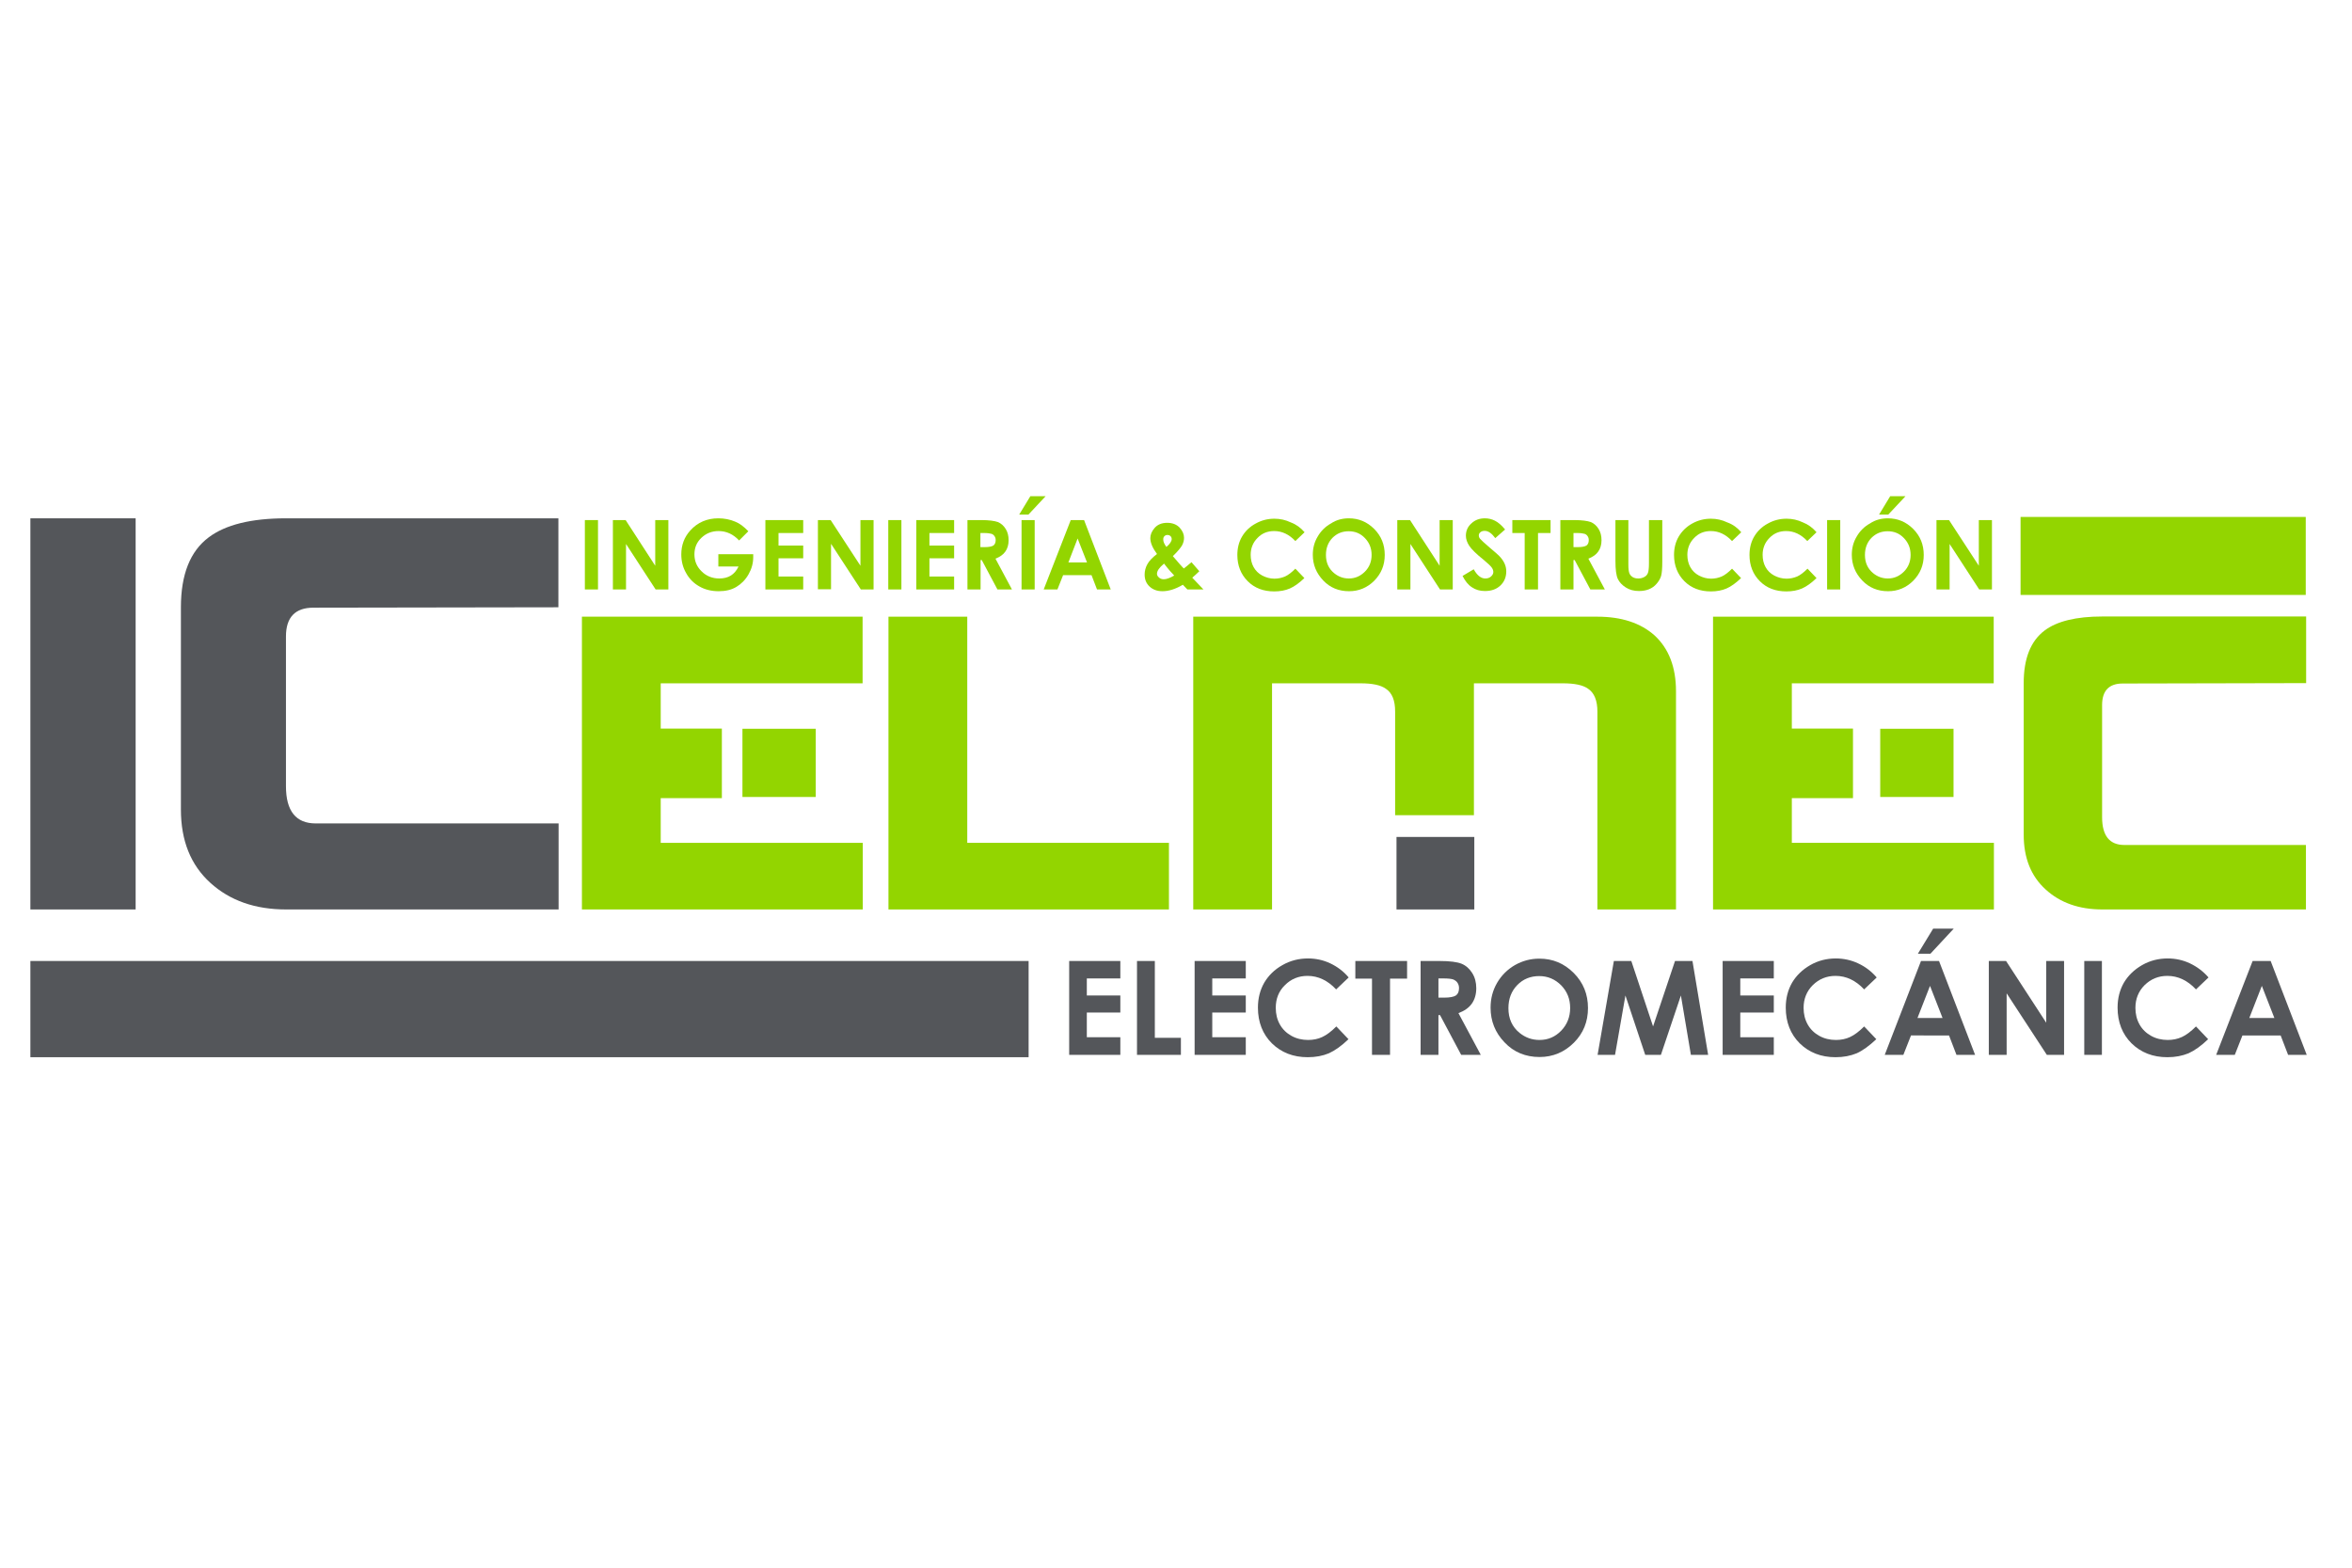 <?xml version="1.0" encoding="utf-8"?>
<!-- Generator: Adobe Illustrator 22.0.1, SVG Export Plug-In . SVG Version: 6.00 Build 0)  -->
<svg version="1.1" id="Layer_1" xmlns="http://www.w3.org/2000/svg" xmlns:xlink="http://www.w3.org/1999/xlink" x="0px" y="0px"
	 viewBox="0 0 1200 800" style="enable-background:new 0 0 1200 800;" xml:space="preserve">
<style type="text/css">
	.st0{fill:#1E4B95;}
	.st1{fill:#222B5D;}
	.st2{fill:#FFFFFF;}
	.st3{fill:#006F47;}
	.st4{stroke:#FFFFFF;stroke-width:0.5;stroke-miterlimit:10;}
	.st5{fill:#005291;}
	.st6{fill:#F2B519;}
	.st7{fill:#2B388D;}
	.st8{fill:#54565A;}
	.st9{fill:#93D500;}
	.st10{fill:#DE3726;}
	.st11{fill:none;}
	.st12{fill:#32373C;}
	.st13{fill:#2B2B85;}
	.st14{fill:#2E318F;}
	.st15{fill:#FFE900;}
	.st16{fill:#F2D376;}
	.st17{fill:#A0B6CA;}
	.st18{fill:#004E96;}
	.st19{fill:#F4B625;}
	.st20{fill:#F4B727;}
	.st21{fill:#335E84;}
	.st22{fill:#5F80A5;}
	.st23{fill:#849EBB;}
	.st24{fill:#B9CDDA;}
	.st25{fill:#F1C858;}
	.st26{fill:#3F6C9E;}
	.st27{fill:#7087AA;}
	.st28{fill:#005094;}
	.st29{fill:#D2DFEA;}
	.st30{fill:#004D8E;}
	.st31{fill:#005195;}
	.st32{fill:#005395;}
	.st33{fill:#004D8C;}
	.st34{fill:#146294;}
	.st35{fill:#004D8D;}
	.st36{fill:#C3D7E3;}
	.st37{fill:#9CC2D8;}
	.st38{fill:#4C6AA3;}
	.st39{fill:#004F87;}
	.st40{fill:#778DAD;}
	.st41{fill:#F4D076;}
	.st42{fill:#D6AE50;}
	.st43{fill:#F1E7BD;}
	.st44{fill:#F4DB8D;}
	.st45{fill:#5F83AF;}
	.st46{fill:#3D6C9C;}
	.st47{fill:#045A97;}
	.st48{fill:#5D7DA1;}
	.st49{fill:#B1BBC6;}
	.st50{fill:#6186B4;}
	.st51{fill:#7BA5CB;}
	.st52{fill:#0B539C;}
	.st53{fill:#8BD1D2;}
	.st54{clip-path:url(#SVGID_2_);fill:#8BD1D2;}
	.st55{clip-path:url(#SVGID_2_);fill:#009E92;}
	.st56{fill:#009E92;}
	.st57{fill:#61C6D8;}
	.st58{filter:url(#Adobe_OpacityMaskFilter);}
	.st59{clip-path:url(#SVGID_4_);fill:url(#SVGID_6_);}
	.st60{clip-path:url(#SVGID_4_);mask:url(#SVGID_5_);fill:url(#SVGID_7_);}
	.st61{filter:url(#Adobe_OpacityMaskFilter_1_);}
	.st62{clip-path:url(#SVGID_9_);fill:url(#SVGID_11_);}
	.st63{clip-path:url(#SVGID_9_);mask:url(#SVGID_10_);fill:url(#SVGID_12_);}
	.st64{filter:url(#Adobe_OpacityMaskFilter_2_);}
	.st65{clip-path:url(#SVGID_14_);fill:url(#SVGID_16_);}
	.st66{clip-path:url(#SVGID_14_);mask:url(#SVGID_15_);fill:url(#SVGID_17_);}
	.st67{filter:url(#Adobe_OpacityMaskFilter_3_);}
	.st68{clip-path:url(#SVGID_19_);fill:url(#SVGID_21_);}
	.st69{clip-path:url(#SVGID_19_);mask:url(#SVGID_20_);fill:url(#SVGID_22_);}
	.st70{fill:#F06F21;}
	.st71{fill:#ACCE38;}
	.st72{fill:#A4CF53;}
	.st73{fill:#A4A6A9;}
	.st74{fill:#231F20;stroke:#231F20;stroke-miterlimit:10;}
	.st75{fill:#1F1E19;}
	.st76{fill:#881B1B;}
	.st77{fill-rule:evenodd;clip-rule:evenodd;fill:#DF9F26;}
	.st78{clip-path:url(#SVGID_24_);}
	.st79{clip-path:url(#SVGID_26_);fill:#090E0C;}
	.st80{clip-path:url(#SVGID_26_);fill:#FFFFFF;}
	.st81{clip-path:url(#SVGID_28_);}
	.st82{fill:#6EBB46;}
	.st83{fill:#065686;}
	.st84{fill:#4C4C4D;}
	.st85{fill-rule:evenodd;clip-rule:evenodd;fill:#166D38;}
	.st86{fill:#006838;}
	.st87{fill:#6D6E70;}
	.st88{fill:url(#SVGID_31_);}
	.st89{fill:#863132;}
	.st90{fill:#231F20;}
	.st91{fill:#224098;stroke:#224098;stroke-width:0.261;stroke-miterlimit:10;}
	.st92{fill:#2A307D;stroke:#2A307D;stroke-width:1.256;stroke-miterlimit:10;}
	.st93{fill:#A0A0A9;}
	.st94{fill:#60B946;}
	.st95{fill:#812B8E;}
	.st96{fill:#EC4095;}
	.st97{fill:#409C73;}
	.st98{fill:#0578BC;}
	.st99{fill:#224098;stroke:#224098;stroke-width:1.256;stroke-miterlimit:10;}
	.st100{fill:#EBE8DD;}
	.st101{fill:#F6921E;}
	.st102{fill:#191310;}
	.st103{fill:#95513B;}
	.st104{fill:#80B7DF;}
	.st105{fill:#87C340;}
	.st106{clip-path:url(#SVGID_33_);}
	.st107{clip-path:url(#SVGID_35_);}
</style>
<g>
	<path class="st8" d="M69.1,464.1H15.5V264.5h53.7V464.1z"/>
	<path class="st8" d="M15.5,539.5v-49.1h509.3v49.1H15.5z"/>
	<path class="st9" d="M1030.9,303.6v-39.8h145.5v39.8H1030.9z"/>
	<path class="st8" d="M285,464.1H146c-15.8,0-28.7-4.5-38.7-13.6c-10-9.1-15-21.5-15-37.4V309.9c0-16.7,4.7-28.6,14.2-35.7
		c8.5-6.4,21.6-9.7,39.4-9.7h139v45.4l-125,0.2c-9.3,0-14,4.9-14,14.7v76.4c0,12.7,5.1,19,15.2,19H285V464.1z"/>
	<path class="st9" d="M440.2,464.1H296.9V314.7h143.2v34H337.1v23.1h31.2v35.5h-31.2v22.8h103.1V464.1z"/>
	<path class="st9" d="M596.3,464.1H453.3V314.7h40.2v115.4h102.9V464.1z"/>
	<path class="st9" d="M855.2,464.1H815v-101c0-5.6-1.6-9.5-4.7-11.6c-2.6-1.9-6.9-2.8-12.9-2.8h-45.4V416h-40.2v-52.9
		c0-5.6-1.5-9.5-4.7-11.6c-2.6-1.9-6.9-2.8-12.9-2.8H649v115.4h-40.2V314.7H815c12.3,0,22,3.2,29.1,9.5c7.3,6.7,11,16.2,11,28.6
		V464.1z"/>
	<path class="st9" d="M1017.2,464.1H874V314.7h143.2v34H914.2v23.1h31.2v35.5h-31.2v22.8h103.1V464.1z"/>
	<path class="st9" d="M1176.6,464.1h-104c-11.8,0-21.5-3.4-28.9-10.2c-7.5-6.8-11.2-16.1-11.2-28v-77.3c0-12.5,3.5-21.4,10.6-26.8
		c6.3-4.8,16.2-7.2,29.5-7.2h104v34l-93.6,0.2c-7,0-10.5,3.7-10.5,11V417c0,9.5,3.8,14.2,11.4,14.2h92.6V464.1z"/>
	<g>
		<path class="st8" d="M545.5,490.4h26.1v8.9h-17.1v8.7h17.1v8.7h-17.1v12.6h17.1v9h-26.1V490.4z"/>
		<path class="st8" d="M580.1,490.4h9.1v39.2h13.3v8.7h-22.4V490.4z"/>
		<path class="st8" d="M609.5,490.4h26.1v8.9h-17.1v8.7h17.1v8.7h-17.1v12.6h17.1v9h-26.1V490.4z"/>
		<path class="st8" d="M688.1,498.8l-6.4,6.1c-4.3-4.6-9.2-6.9-14.6-6.9c-4.6,0-8.4,1.6-11.5,4.7c-3.2,3.1-4.7,7-4.7,11.6
			c0,3.2,0.7,6,2.1,8.5c1.4,2.5,3.4,4.4,5.9,5.8c2.5,1.4,5.4,2.1,8.5,2.1c2.6,0,5.1-0.5,7.2-1.5c2.2-1,4.6-2.8,7.2-5.4l6.2,6.5
			c-3.5,3.4-6.9,5.8-10,7.2c-3.1,1.3-6.7,2-10.8,2c-7.4,0-13.5-2.4-18.3-7.1c-4.7-4.7-7.1-10.8-7.1-18.2c0-4.8,1.1-9,3.2-12.7
			c2.2-3.7,5.2-6.7,9.3-9c4-2.3,8.4-3.4,13-3.4c4,0,7.8,0.8,11.4,2.5C682.3,493.3,685.5,495.7,688.1,498.8z"/>
		<path class="st8" d="M691.4,490.4h26.5v9h-8.7v38.9h-9.2v-38.9h-8.5V490.4z"/>
		<path class="st8" d="M724.7,490.4h9.7c5.3,0,9.1,0.5,11.3,1.4c2.2,0.9,4,2.5,5.4,4.7c1.4,2.2,2.1,4.8,2.1,7.8
			c0,3.1-0.8,5.8-2.3,7.9c-1.5,2.1-3.8,3.7-6.8,4.8l11.4,21.3h-10L734.7,518h-0.8v20.3h-9.1V490.4z M733.9,509.1h2.9
			c2.9,0,4.9-0.4,6-1.1c1.1-0.8,1.6-2,1.6-3.8c0-1-0.3-2-0.8-2.7c-0.5-0.8-1.3-1.3-2.2-1.7c-0.9-0.3-2.6-0.5-5-0.5h-2.5V509.1z"/>
		<path class="st8" d="M785.4,489.2c6.8,0,12.6,2.4,17.5,7.3c4.9,4.9,7.3,10.9,7.3,17.9c0,7-2.4,12.9-7.2,17.7
			c-4.8,4.8-10.7,7.3-17.5,7.3c-7.2,0-13.2-2.5-17.9-7.5c-4.8-5-7.1-10.9-7.1-17.7c0-4.6,1.1-8.8,3.3-12.6c2.2-3.8,5.3-6.9,9.1-9.1
			C776.8,490.3,780.9,489.2,785.4,489.2z M785.3,498.1c-4.4,0-8.2,1.5-11.2,4.6c-3,3.1-4.5,7-4.5,11.8c0,5.3,1.9,9.5,5.7,12.6
			c3,2.4,6.3,3.6,10.2,3.6c4.3,0,8-1.6,11-4.7c3-3.1,4.6-7,4.6-11.6c0-4.6-1.5-8.4-4.6-11.6C793.4,499.7,789.7,498.1,785.3,498.1z"
			/>
		<path class="st8" d="M823.4,490.4h8.9l11.1,33.4l11.2-33.4h8.9l8,47.9h-8.8l-5.1-30.3l-10.2,30.3h-8L829.3,508l-5.3,30.3h-8.9
			L823.4,490.4z"/>
		<path class="st8" d="M878.8,490.4H905v8.9h-17.1v8.7H905v8.7h-17.1v12.6H905v9h-26.1V490.4z"/>
		<path class="st8" d="M957.5,498.8l-6.4,6.1c-4.3-4.6-9.2-6.9-14.6-6.9c-4.6,0-8.4,1.6-11.6,4.7c-3.1,3.1-4.7,7-4.7,11.6
			c0,3.2,0.7,6,2.1,8.5c1.4,2.5,3.4,4.4,5.9,5.8c2.5,1.4,5.4,2.1,8.5,2.1c2.6,0,5.1-0.5,7.2-1.5c2.2-1,4.6-2.8,7.2-5.4l6.2,6.5
			c-3.6,3.4-6.9,5.8-10,7.2c-3.2,1.3-6.7,2-10.8,2c-7.4,0-13.5-2.4-18.3-7.1c-4.7-4.7-7.1-10.8-7.1-18.2c0-4.8,1.1-9,3.2-12.7
			c2.2-3.7,5.3-6.7,9.3-9c4-2.3,8.4-3.4,13-3.4c3.9,0,7.8,0.8,11.4,2.5C951.7,493.3,954.8,495.7,957.5,498.8z"/>
		<path class="st8" d="M980.1,490.4h9.2l18.4,47.9h-9.5l-3.8-9.9H975l-3.9,9.9h-9.5L980.1,490.4z M984.7,503.1l-6.4,16.4h12.8
			L984.7,503.1z M986.3,473.9h10.5l-11.9,12.8h-6.4L986.3,473.9z"/>
		<path class="st8" d="M1014.8,490.4h8.7l20.5,31.5v-31.5h9.1v47.9h-8.8l-20.5-31.4v31.4h-9.1V490.4z"/>
		<path class="st8" d="M1063.4,490.4h9v47.9h-9V490.4z"/>
		<path class="st8" d="M1126.8,498.8l-6.4,6.1c-4.3-4.6-9.2-6.9-14.6-6.9c-4.6,0-8.4,1.6-11.6,4.7c-3.1,3.1-4.7,7-4.7,11.6
			c0,3.2,0.7,6,2.1,8.5c1.4,2.5,3.4,4.4,5.9,5.8c2.5,1.4,5.4,2.1,8.5,2.1c2.6,0,5-0.5,7.2-1.5c2.2-1,4.6-2.8,7.2-5.4l6.2,6.5
			c-3.5,3.4-6.9,5.8-10,7.2c-3.2,1.3-6.7,2-10.8,2c-7.4,0-13.5-2.4-18.3-7.1c-4.7-4.7-7.1-10.8-7.1-18.2c0-4.8,1.1-9,3.2-12.7
			c2.2-3.7,5.3-6.7,9.3-9c4-2.3,8.4-3.4,13-3.4c4,0,7.8,0.8,11.4,2.5C1120.9,493.3,1124.1,495.7,1126.8,498.8z"/>
		<path class="st8" d="M1149.3,490.4h9.2l18.4,47.9h-9.5l-3.8-9.9h-19.5l-3.9,9.9h-9.5L1149.3,490.4z M1154,503.1l-6.4,16.4h12.8
			L1154,503.1z"/>
	</g>
	<rect x="378.8" y="371.9" class="st9" width="37.4" height="34.8"/>
	<rect x="959.3" y="371.9" class="st9" width="37.4" height="34.8"/>
	<rect x="712.5" y="427.1" class="st8" width="39.7" height="37"/>
	<g>
		<path class="st9" d="M298.4,265.4h6.7v35.4h-6.7V265.4z"/>
		<path class="st9" d="M312.7,265.4h6.5l15.1,23.3v-23.3h6.7v35.4h-6.5l-15.1-23.2v23.2h-6.7V265.4z"/>
		<path class="st9" d="M381.8,271.1l-4.7,4.7c-3-3.2-6.5-4.8-10.5-4.8c-3.5,0-6.4,1.2-8.8,3.5c-2.4,2.3-3.5,5.1-3.5,8.4
			c0,3.4,1.2,6.3,3.7,8.7c2.4,2.4,5.5,3.6,9,3.6c2.3,0,4.3-0.5,5.9-1.5c1.6-1,2.9-2.5,3.9-4.6h-10.3v-6.3h17.8l0,1.5
			c0,3.1-0.8,6-2.4,8.8c-1.6,2.8-3.7,4.9-6.2,6.4c-2.5,1.5-5.5,2.2-9,2.2c-3.7,0-7-0.8-9.8-2.4c-2.9-1.6-5.2-3.9-6.8-6.8
			c-1.7-2.9-2.5-6.1-2.5-9.6c0-4.7,1.5-8.8,4.6-12.2c3.7-4.1,8.5-6.2,14.3-6.2c3.1,0,6,0.6,8.6,1.7
			C377.4,267.1,379.6,268.8,381.8,271.1z"/>
		<path class="st9" d="M390.5,265.4h19.3v6.6h-12.6v6.4h12.6v6.5h-12.6v9.3h12.6v6.6h-19.3V265.4z"/>
		<path class="st9" d="M417.3,265.4h6.5l15.2,23.3v-23.3h6.7v35.4h-6.5L424,277.5v23.2h-6.7V265.4z"/>
		<path class="st9" d="M453.2,265.4h6.7v35.4h-6.7V265.4z"/>
		<path class="st9" d="M467.5,265.4h19.3v6.6h-12.6v6.4h12.6v6.5h-12.6v9.3h12.6v6.6h-19.3V265.4z"/>
		<path class="st9" d="M493.6,265.4h7.1c3.9,0,6.7,0.4,8.4,1c1.7,0.7,3,1.9,4,3.5c1,1.6,1.5,3.5,1.5,5.8c0,2.3-0.6,4.3-1.7,5.8
			c-1.1,1.6-2.8,2.7-5,3.6l8.4,15.7h-7.4l-8-15h-0.6v15h-6.7V265.4z M500.3,279.2h2.1c2.1,0,3.6-0.3,4.4-0.8
			c0.8-0.6,1.2-1.5,1.2-2.8c0-0.8-0.2-1.4-0.6-2c-0.4-0.6-0.9-1-1.6-1.2c-0.7-0.2-1.9-0.4-3.7-0.4h-1.9V279.2z"/>
		<path class="st9" d="M525.7,253.2h7.8l-8.8,9.4h-4.7L525.7,253.2z M521.2,265.4h6.7v35.4h-6.7V265.4z"/>
		<path class="st9" d="M546.3,265.4h6.8l13.6,35.4h-7l-2.8-7.3h-14.5l-2.9,7.3h-7L546.3,265.4z M549.8,274.8l-4.7,12.2h9.5
			L549.8,274.8z"/>
		<path class="st9" d="M607.9,286.9l4,4.6l-1.8,1.7l-1.8,1.6l5.7,6h-8.2l-2.3-2.4c-3.7,2.2-7.2,3.3-10.4,3.3c-2.7,0-4.9-0.8-6.6-2.4
			c-1.7-1.6-2.5-3.6-2.5-6.1c0-1.9,0.5-3.7,1.4-5.3c0.9-1.7,2.6-3.4,4.9-5.2c-2.3-3.1-3.4-5.8-3.4-8.1c0-1.7,0.7-3.5,2.2-5.2
			c1.5-1.7,3.6-2.6,6.4-2.6c2.8,0,4.9,0.9,6.4,2.5c1.5,1.7,2.2,3.4,2.2,5.1c0,1.3-0.3,2.6-1,3.9c-0.7,1.2-2.2,3.1-4.7,5.5
			c2.9,3.4,4.7,5.5,5.6,6.3C604.5,289.7,605.8,288.7,607.9,286.9z M599.1,293.7c-1.2-1.2-3-3.2-5.2-6.1c-2.4,2-3.6,3.7-3.6,5.2
			c0,0.7,0.3,1.3,1,1.9c0.6,0.6,1.5,0.9,2.5,0.9C595.2,295.6,597,294.9,599.1,293.7z M595.1,279.1c1.8-1.5,2.7-2.9,2.7-4
			c0-0.6-0.2-1.1-0.6-1.5c-0.4-0.4-0.9-0.6-1.6-0.6c-0.6,0-1.1,0.2-1.5,0.6c-0.4,0.4-0.6,0.9-0.6,1.5
			C593.4,276.3,594,277.6,595.1,279.1z"/>
		<path class="st9" d="M665.6,271.6l-4.7,4.5c-3.2-3.4-6.8-5.1-10.8-5.1c-3.4,0-6.2,1.1-8.5,3.5c-2.3,2.3-3.5,5.2-3.5,8.6
			c0,2.4,0.5,4.5,1.5,6.3c1,1.8,2.5,3.3,4.4,4.3c1.9,1,4,1.6,6.2,1.6c2,0,3.7-0.4,5.4-1.1c1.6-0.7,3.4-2.1,5.3-4l4.6,4.8
			c-2.6,2.5-5.1,4.3-7.4,5.3c-2.3,1-5,1.5-8,1.5c-5.5,0-10-1.7-13.5-5.2c-3.5-3.5-5.3-8-5.3-13.4c0-3.5,0.8-6.7,2.4-9.4
			c1.6-2.7,3.9-5,6.9-6.6c3-1.7,6.2-2.5,9.6-2.5c2.9,0,5.7,0.6,8.4,1.9C661.3,267.6,663.6,269.3,665.6,271.6z"/>
		<path class="st9" d="M688.2,264.5c5,0,9.3,1.8,12.9,5.4c3.6,3.6,5.4,8,5.4,13.3c0,5.2-1.8,9.5-5.3,13.1c-3.6,3.6-7.9,5.4-12.9,5.4
			c-5.3,0-9.7-1.8-13.2-5.5c-3.5-3.7-5.3-8-5.3-13.1c0-3.4,0.8-6.5,2.5-9.3c1.6-2.8,3.9-5.1,6.8-6.7
			C681.8,265.3,684.9,264.5,688.2,264.5z M688.1,271.1c-3.3,0-6,1.1-8.3,3.4c-2.2,2.3-3.3,5.2-3.3,8.7c0,3.9,1.4,7,4.2,9.3
			c2.2,1.8,4.7,2.7,7.5,2.7c3.2,0,5.9-1.2,8.2-3.5c2.3-2.3,3.4-5.2,3.4-8.5c0-3.4-1.1-6.2-3.4-8.6
			C694.1,272.2,691.4,271.1,688.1,271.1z"/>
		<path class="st9" d="M712.9,265.4h6.5l15.1,23.3v-23.3h6.7v35.4h-6.5l-15.1-23.2v23.2h-6.7V265.4z"/>
		<path class="st9" d="M767.9,270.2l-5,4.4c-1.8-2.4-3.5-3.7-5.4-3.7c-0.9,0-1.6,0.2-2.2,0.7c-0.6,0.5-0.8,1-0.8,1.6
			c0,0.6,0.2,1.2,0.6,1.7c0.6,0.7,2.2,2.2,4.9,4.5c2.6,2.2,4.1,3.5,4.7,4.1c1.4,1.4,2.3,2.7,2.9,4c0.6,1.3,0.9,2.6,0.9,4.1
			c0,2.9-1,5.3-3,7.2c-2,1.9-4.6,2.8-7.9,2.8c-2.5,0-4.7-0.6-6.6-1.9c-1.9-1.2-3.5-3.2-4.8-5.8l5.7-3.4c1.7,3.1,3.7,4.7,5.9,4.7
			c1.2,0,2.1-0.3,2.9-1c0.8-0.7,1.2-1.5,1.2-2.3c0-0.8-0.3-1.6-0.9-2.4c-0.6-0.8-1.9-2-3.9-3.7c-3.9-3.1-6.4-5.6-7.5-7.3
			c-1.1-1.7-1.7-3.4-1.7-5.1c0-2.5,0.9-4.6,2.8-6.3c1.9-1.8,4.2-2.6,6.9-2.6c1.8,0,3.5,0.4,5.1,1.2
			C764.3,266.5,766.1,268,767.9,270.2z"/>
		<path class="st9" d="M771.5,265.4h19.6v6.6h-6.4v28.8h-6.8V272h-6.3V265.4z"/>
		<path class="st9" d="M796.1,265.4h7.1c3.9,0,6.7,0.4,8.4,1c1.7,0.7,3,1.9,4,3.5c1,1.6,1.5,3.5,1.5,5.8c0,2.3-0.6,4.3-1.7,5.8
			c-1.1,1.6-2.8,2.7-5,3.6l8.4,15.7h-7.4l-8-15h-0.6v15h-6.7V265.4z M802.9,279.2h2.1c2.1,0,3.6-0.3,4.4-0.8
			c0.8-0.6,1.2-1.5,1.2-2.8c0-0.8-0.2-1.4-0.6-2c-0.4-0.6-0.9-1-1.6-1.2c-0.7-0.2-1.9-0.4-3.7-0.4h-1.9V279.2z"/>
		<path class="st9" d="M824,265.4h6.8v22.9c0,2,0.2,3.4,0.5,4.2c0.3,0.8,0.9,1.5,1.7,2c0.8,0.5,1.8,0.7,2.9,0.7
			c1.2,0,2.2-0.3,3.1-0.8c0.9-0.5,1.5-1.2,1.8-2.1c0.3-0.8,0.5-2.4,0.5-4.8v-22.1h6.8v21.1c0,3.6-0.2,6-0.6,7.4
			c-0.4,1.4-1.2,2.7-2.3,4c-1.1,1.3-2.4,2.2-3.9,2.8c-1.5,0.6-3.2,0.9-5.1,0.9c-2.6,0-4.8-0.6-6.7-1.8c-1.9-1.2-3.3-2.7-4.1-4.4
			c-0.8-1.8-1.2-4.8-1.2-9V265.4z"/>
		<path class="st9" d="M888.4,271.6l-4.7,4.5c-3.2-3.4-6.8-5.1-10.8-5.1c-3.4,0-6.2,1.1-8.5,3.5c-2.3,2.3-3.5,5.2-3.5,8.6
			c0,2.4,0.5,4.5,1.5,6.3c1,1.8,2.5,3.3,4.4,4.3c1.9,1,4,1.6,6.2,1.6c2,0,3.7-0.4,5.4-1.1c1.6-0.7,3.4-2.1,5.3-4l4.6,4.8
			c-2.6,2.5-5.1,4.3-7.4,5.3c-2.3,1-5,1.5-8,1.5c-5.5,0-10-1.7-13.5-5.2c-3.5-3.5-5.3-8-5.3-13.4c0-3.5,0.8-6.7,2.4-9.4
			c1.6-2.7,3.9-5,6.8-6.6c3-1.7,6.2-2.5,9.6-2.5c2.9,0,5.7,0.6,8.4,1.9C884.1,267.6,886.4,269.3,888.4,271.6z"/>
		<path class="st9" d="M926.8,271.6l-4.7,4.5c-3.2-3.4-6.8-5.1-10.8-5.1c-3.4,0-6.2,1.1-8.5,3.5c-2.3,2.3-3.5,5.2-3.5,8.6
			c0,2.4,0.5,4.5,1.5,6.3c1,1.8,2.5,3.3,4.4,4.3c1.9,1,4,1.6,6.3,1.6c1.9,0,3.7-0.4,5.4-1.1c1.6-0.7,3.4-2.1,5.3-4l4.6,4.8
			c-2.6,2.5-5.1,4.3-7.4,5.3c-2.3,1-5,1.5-8,1.5c-5.5,0-10-1.7-13.5-5.2c-3.5-3.5-5.3-8-5.3-13.4c0-3.5,0.8-6.7,2.4-9.4
			c1.6-2.7,3.9-5,6.9-6.6c3-1.7,6.2-2.5,9.6-2.5c2.9,0,5.7,0.6,8.4,1.9C922.5,267.6,924.8,269.3,926.8,271.6z"/>
		<path class="st9" d="M932.2,265.4h6.7v35.4h-6.7V265.4z"/>
		<path class="st9" d="M963.2,264.5c5,0,9.3,1.8,12.9,5.4c3.6,3.6,5.4,8,5.4,13.3c0,5.2-1.8,9.5-5.3,13.1c-3.6,3.6-7.9,5.4-12.9,5.4
			c-5.3,0-9.7-1.8-13.2-5.5c-3.5-3.7-5.3-8-5.3-13.1c0-3.4,0.8-6.5,2.5-9.3c1.6-2.8,3.9-5.1,6.8-6.7
			C956.8,265.3,959.9,264.5,963.2,264.5z M963.1,271.1c-3.3,0-6,1.1-8.3,3.4c-2.2,2.3-3.3,5.2-3.3,8.7c0,3.9,1.4,7,4.2,9.3
			c2.2,1.8,4.7,2.7,7.5,2.7c3.2,0,5.9-1.2,8.2-3.5c2.3-2.3,3.4-5.2,3.4-8.5c0-3.4-1.1-6.2-3.4-8.6
			C969.1,272.2,966.4,271.1,963.1,271.1z M964.4,253.2h7.8l-8.8,9.4h-4.7L964.4,253.2z"/>
		<path class="st9" d="M987.9,265.4h6.5l15.2,23.3v-23.3h6.7v35.4h-6.5l-15.1-23.2v23.2h-6.7V265.4z"/>
	</g>
</g>
</svg>
